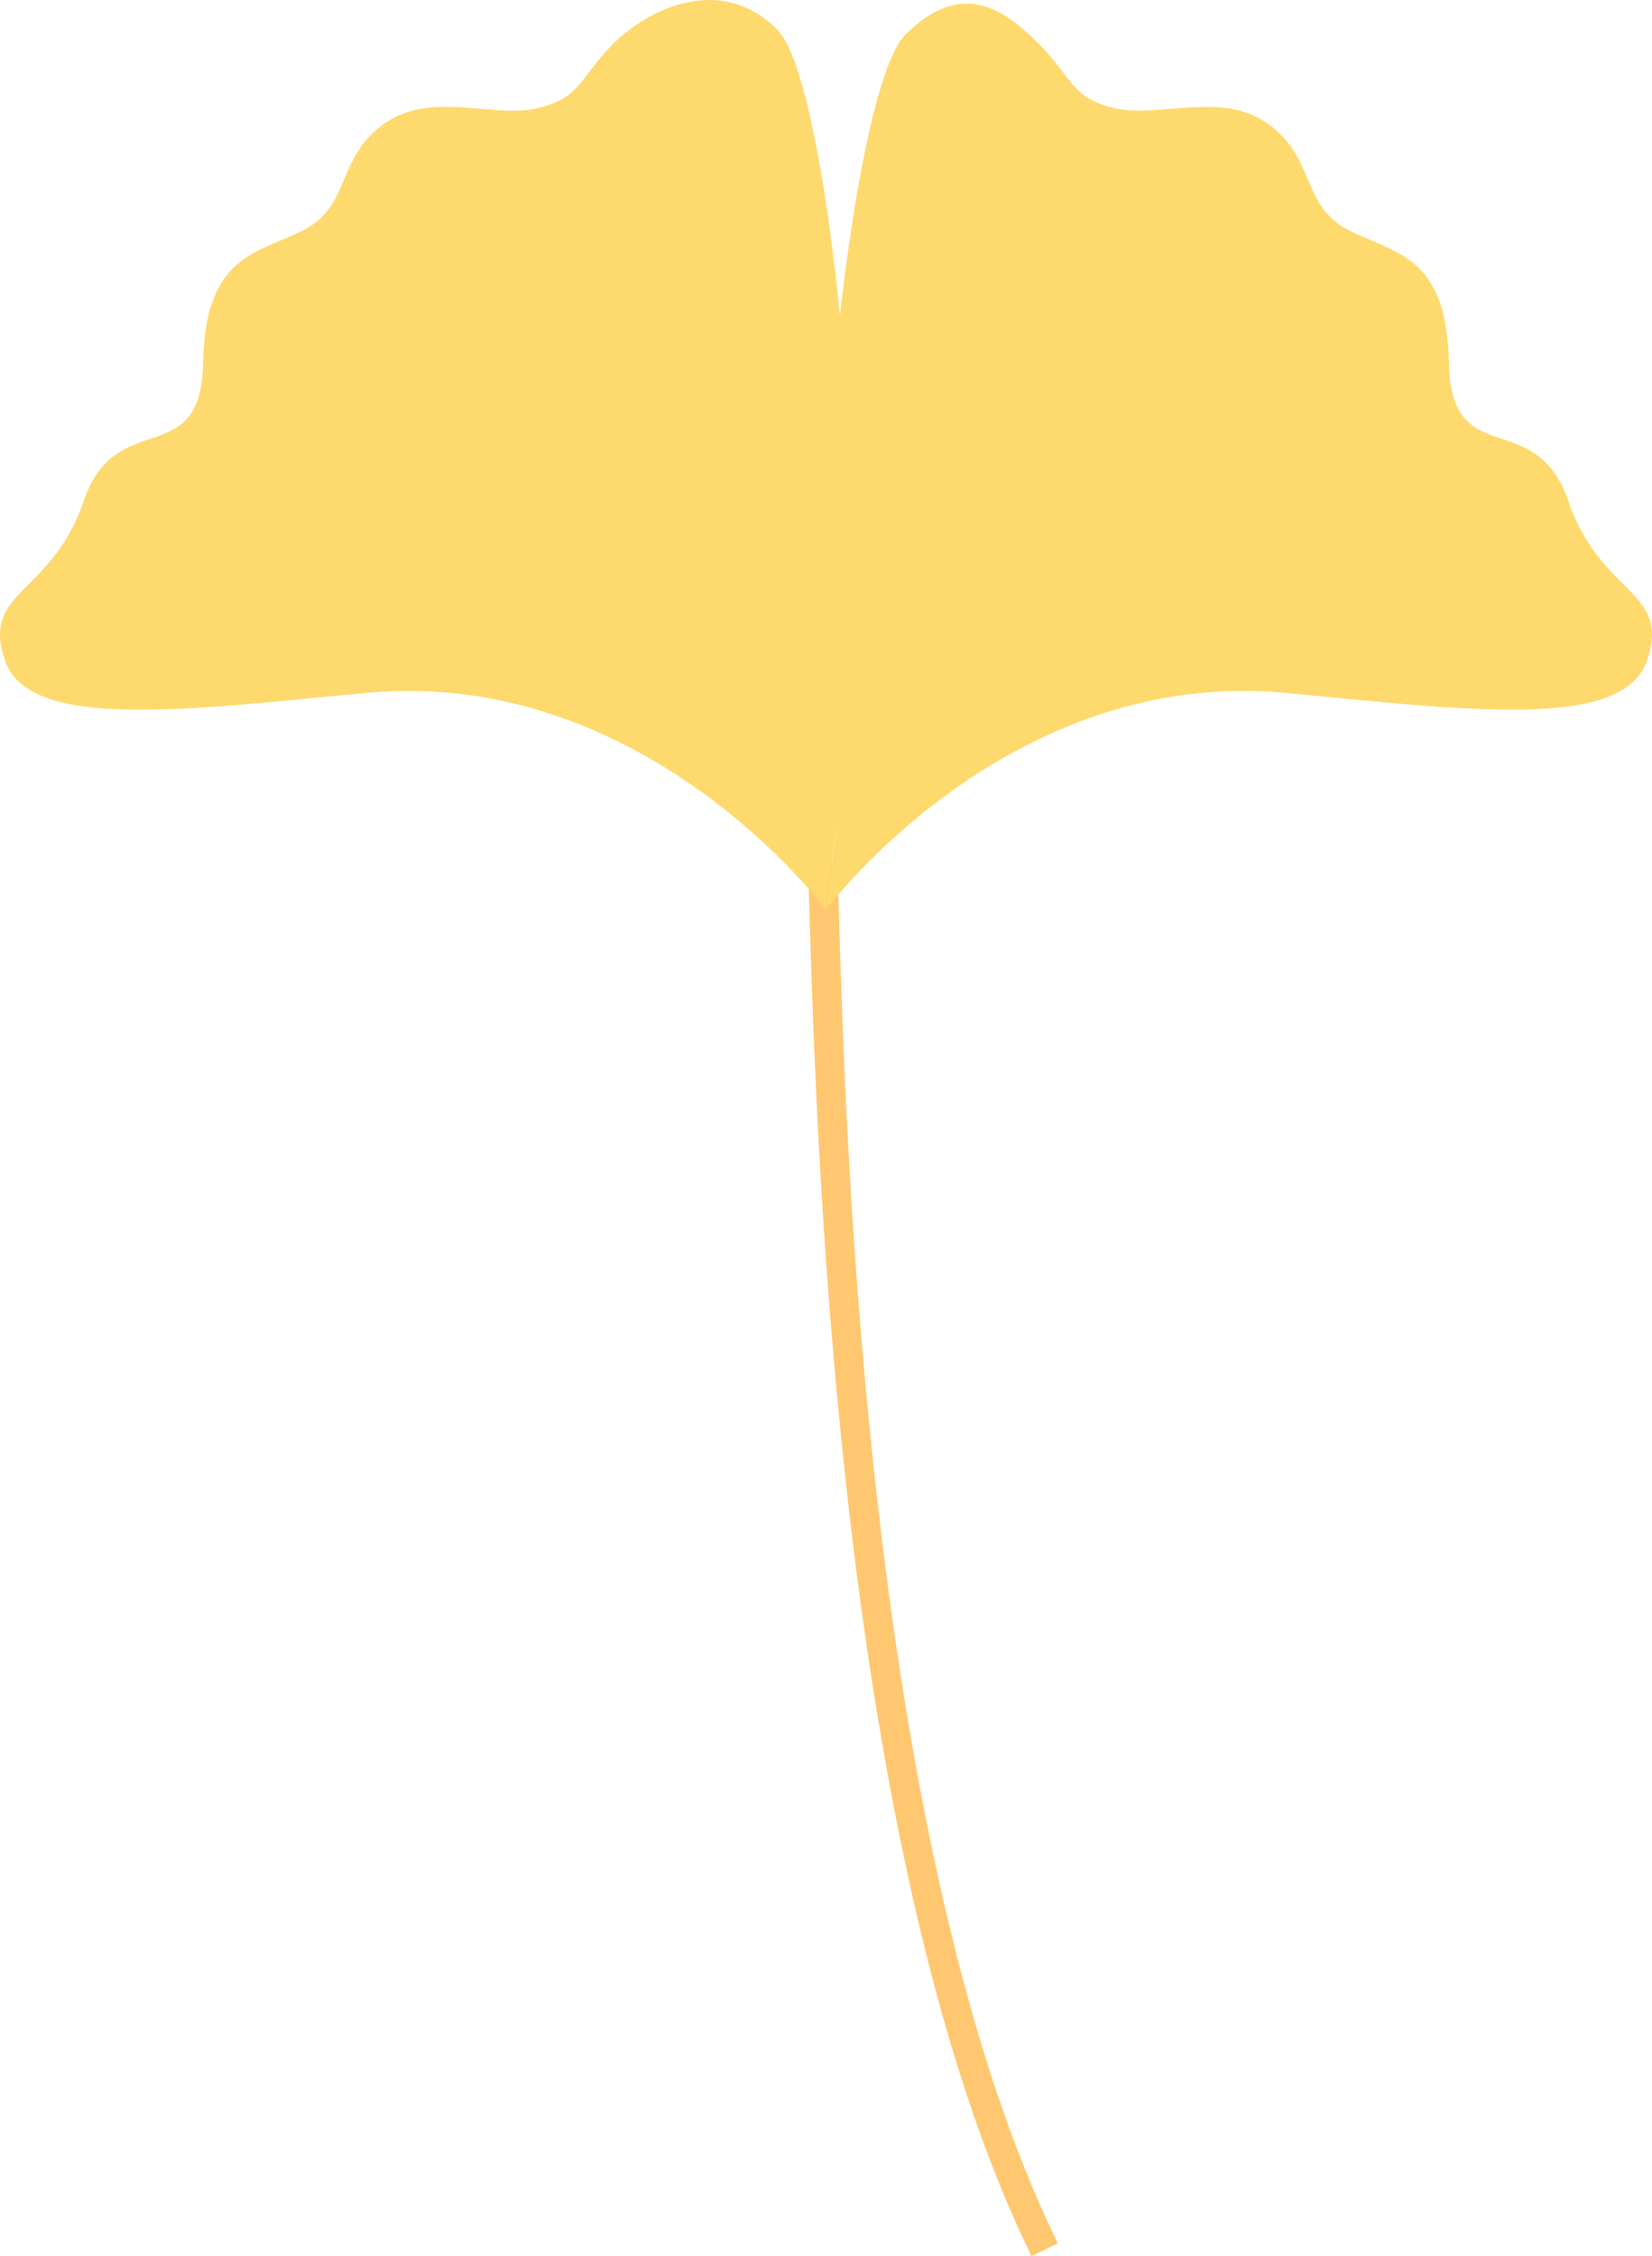   <svg xmlns="http://www.w3.org/2000/svg" viewBox="0 0 277.198 378.347">
   <g>
    <g>
     <path d="M173.085,378.347c-32.431-66.11-36.06-185.874-37.252-225.229-.109-3.606-.195-6.457-.281-8.433l4.91-.214c.087,1.991,.175,4.864,.284,8.498,1.185,39.093,4.789,158.058,36.753,223.213l-4.414,2.165Z" style="fill:#ffc76f;">
     </path>
     <path d="M263.136,83.975c-5.427-15.942-19.673-4.749-20.013-23.065s-9.158-18.316-16.959-22.386c-7.802-4.071-5.396-11.859-13.229-17.638-7.832-5.779-18.316-1.018-25.779-2.714-7.462-1.696-7.123-5.088-12.889-10.854s-12.882-10.967-22.379-1.47c-4.213,4.213-8.312,23.678-10.95,47.043-2.386-23.797-6.287-43.703-10.532-47.948-9.497-9.497-21.708-3.392-27.475,2.374s-5.427,9.158-12.89,10.854c-7.462,1.696-17.946-3.066-25.779,2.714-7.832,5.779-5.427,13.567-13.228,17.638-7.802,4.07-16.621,4.07-16.96,22.386s-14.585,7.123-20.012,23.065c-5.427,15.942-17.299,14.924-13.229,26.796,4.07,11.872,30.645,8.251,60.622,5.427,46.809-4.409,77.091,36.293,77.091,36.293l2.035-15.603-1.93,15.603s30.282-40.703,77.091-36.293c29.977,2.824,56.551,6.445,60.622-5.427,4.07-11.872-7.801-10.854-13.228-26.796Z" style="fill:#fed96d;">
     </path>
    </g>
   </g>
  </svg>
